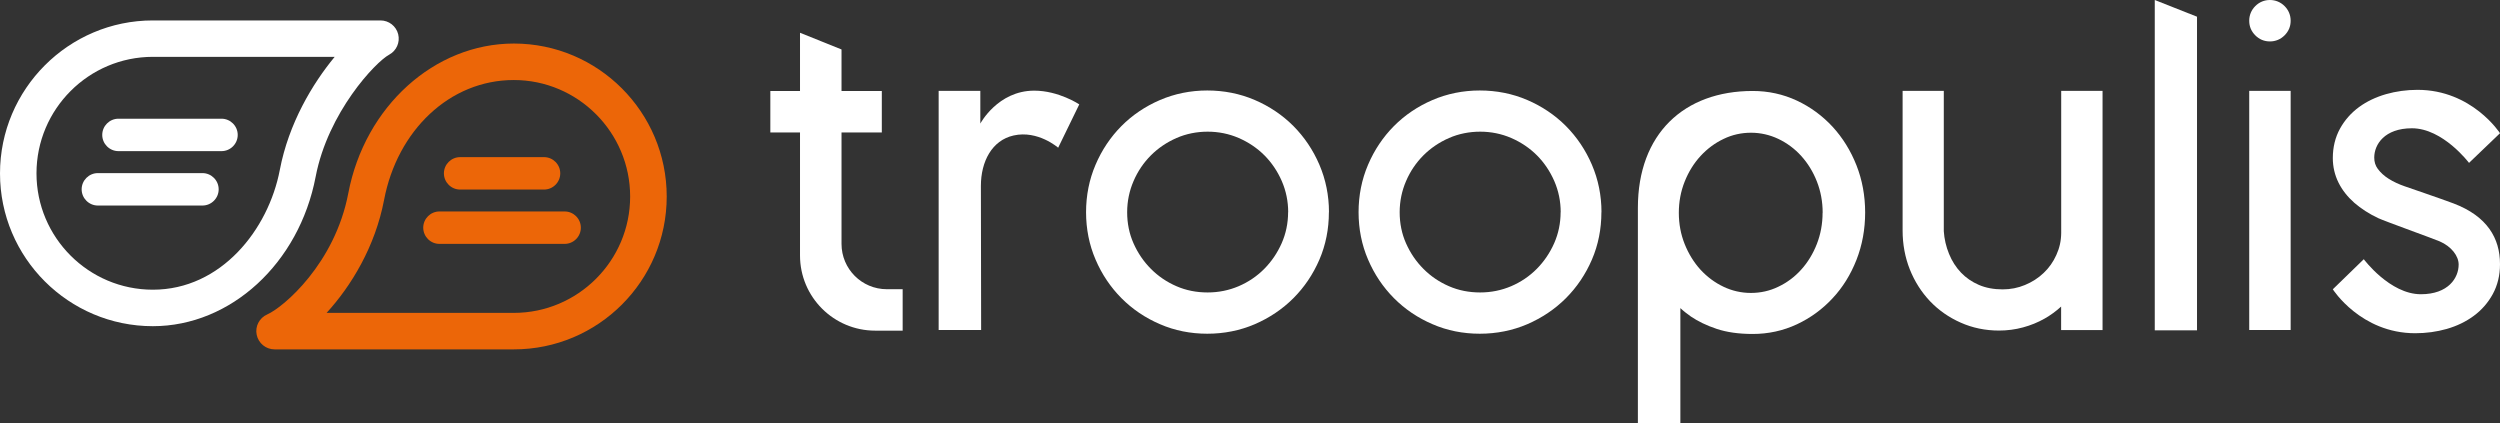 <?xml version="1.0" encoding="UTF-8"?><svg id="Ebene_2" xmlns="http://www.w3.org/2000/svg" viewBox="0 0 308.34 52.23"><rect x="0" y="0" width="308.34" height="52.23" fill="#333333" stroke="none"/><defs><style>.cls-1{fill:#ec6608;}.cls-2{fill:#fff;}</style></defs><g id="Ebene_1-2"><g><g><path class="cls-1" d="M63.37,43.09h-29.51c-1.06,0-1.98-.75-2.2-1.79-.22-1.04,.32-2.09,1.3-2.52,2-.88,8.35-6.27,10-14.96,2.04-10.69,10.62-18.45,20.42-18.45,10.39,0,18.85,8.46,18.85,18.87s-8.46,18.85-18.85,18.85Zm-23.09-4.5h23.09c7.91,0,14.35-6.44,14.35-14.35s-6.44-14.37-14.35-14.37-14.37,6.22-16,14.79c-1.1,5.76-4.05,10.61-7.09,13.93Z"/><path class="cls-1" d="M69.64,30.08h-15.44c-1.1,0-2-.9-2-2s.9-2,2-2h15.44c1.1,0,2,.9,2,2s-.9,2-2,2Z"/><path class="cls-1" d="M67.1,23.38h-10.35c-1.1,0-2-.9-2-2s.9-2,2-2h10.35c1.1,0,2,.9,2,2s-.9,2-2,2Z"/></g><g><path class="cls-2" d="M18.85,40.23C8.46,40.23,0,31.78,0,21.39S8.46,2.52,18.85,2.52h28.08c1.03,0,1.93,.7,2.18,1.7,.25,1-.21,2.04-1.12,2.53-1.66,.89-7.54,7.1-9.06,15.05-2.04,10.68-10.48,18.43-20.08,18.43Zm0-33.22c-7.91,0-14.35,6.45-14.35,14.37s6.44,14.35,14.35,14.35c8.43,0,14.26-7.43,15.66-14.77,1.1-5.76,4.04-10.65,6.77-13.95H18.85Z"/><path class="cls-2" d="M24.96,25.35H12.07c-1.1,0-2-.9-2-2s.9-2,2-2h12.9c1.1,0,2,.9,2,2s-.9,2-2,2Z"/><path class="cls-2" d="M27.32,18.64H14.61c-1.1,0-2-.9-2-2s.9-2,2-2h12.71c1.1,0,2,.9,2,2s-.9,2-2,2Z"/></g><g><path class="cls-2" d="M111.33,35.66v5.12h-3.39c-5.12,0-9.27-4.15-9.27-9.27v-15.17h-3.66v-5.12h3.66V4.04l5.12,2.06v5.12h4.97v5.12h-4.97v13.74c0,3.09,2.5,5.59,5.59,5.59h1.95Z"/><path class="cls-2" d="M133.11,12.88l-2.6,5.34s-2.49-2.19-5.5-1.51c-2.67,.6-4.03,3.22-4.03,6.21l.03,17.78h-5.24s0-29.49,0-29.49h5.14v4.03s2.15-4.06,6.65-4.06c3.02,0,5.55,1.69,5.55,1.69Z"/><path class="cls-2" d="M163.9,26.18c0,2.06-.39,4.03-1.17,5.84-.78,1.81-1.86,3.41-3.21,4.76-1.35,1.35-2.96,2.43-4.77,3.21-1.82,.78-3.79,1.17-5.85,1.17s-4.03-.39-5.84-1.18c-1.8-.77-3.4-1.85-4.75-3.21-1.34-1.35-2.42-2.95-3.19-4.76-.78-1.81-1.17-3.78-1.17-5.84s.39-4.03,1.17-5.85c.77-1.81,1.85-3.42,3.19-4.77,1.34-1.35,2.94-2.43,4.75-3.21,1.81-.78,3.78-1.18,5.84-1.18s4.03,.39,5.85,1.17c1.82,.78,3.42,1.86,4.77,3.21,1.35,1.36,2.43,2.96,3.21,4.78,.78,1.82,1.18,3.79,1.18,5.85Zm-5.02,0c0-1.36-.27-2.65-.79-3.85-.53-1.21-1.25-2.28-2.14-3.17-.89-.89-1.95-1.61-3.17-2.14-1.2-.52-2.49-.78-3.83-.78s-2.65,.26-3.84,.78c-1.21,.53-2.27,1.25-3.16,2.14-.9,.9-1.62,1.96-2.14,3.17-.52,1.2-.79,2.49-.79,3.85s.26,2.65,.78,3.82c.53,1.2,1.25,2.26,2.15,3.16,.89,.9,1.95,1.62,3.15,2.14,1.19,.52,2.48,.77,3.84,.77s2.63-.26,3.83-.77c1.21-.52,2.27-1.24,3.16-2.14,.9-.91,1.62-1.97,2.15-3.17,.52-1.18,.79-2.47,.79-3.82Z"/><path class="cls-2" d="M197.51,26.18c0,2.06-.39,4.03-1.17,5.84-.78,1.81-1.86,3.41-3.21,4.76-1.35,1.35-2.96,2.43-4.77,3.21-1.82,.78-3.79,1.17-5.85,1.17s-4.03-.39-5.84-1.18c-1.8-.77-3.4-1.85-4.75-3.21-1.34-1.35-2.42-2.95-3.19-4.76-.78-1.81-1.17-3.78-1.17-5.84s.39-4.03,1.17-5.85c.77-1.81,1.85-3.42,3.19-4.77,1.34-1.35,2.94-2.43,4.75-3.21,1.81-.78,3.78-1.18,5.84-1.18s4.03,.39,5.85,1.17c1.82,.78,3.42,1.86,4.77,3.21,1.35,1.36,2.43,2.96,3.21,4.78,.78,1.82,1.18,3.79,1.18,5.85Zm-5.02,0c0-1.36-.27-2.65-.79-3.85-.53-1.21-1.25-2.28-2.14-3.17-.89-.89-1.95-1.61-3.17-2.14-1.2-.52-2.49-.78-3.83-.78s-2.65,.26-3.84,.78c-1.21,.53-2.27,1.25-3.16,2.14-.9,.9-1.62,1.96-2.14,3.17-.52,1.2-.79,2.49-.79,3.85s.26,2.65,.78,3.82c.53,1.2,1.25,2.26,2.15,3.16,.89,.9,1.95,1.62,3.15,2.14,1.19,.52,2.48,.77,3.84,.77s2.63-.26,3.83-.77c1.21-.52,2.27-1.24,3.16-2.14,.9-.91,1.62-1.97,2.15-3.17,.52-1.18,.79-2.47,.79-3.82Z"/><path class="cls-2" d="M230.04,26.21c0,2.07-.36,4.03-1.07,5.84-.71,1.81-1.7,3.41-2.95,4.74-1.25,1.35-2.73,2.43-4.4,3.21-1.69,.79-3.52,1.19-5.45,1.19-1.7,0-3.2-.21-4.45-.63-1.23-.41-2.3-.93-3.17-1.52-.48-.34-.92-.68-1.3-1.04v14.22h-5.24V25.63c0-9.13,5.7-14.41,14.16-14.41,1.93,0,3.76,.4,5.45,1.19,1.67,.78,3.15,1.87,4.4,3.22,1.25,1.36,2.24,2.96,2.95,4.76,.71,1.8,1.07,3.76,1.07,5.81Zm-5.24,.03c0-1.36-.24-2.65-.71-3.85-.47-1.2-1.12-2.26-1.93-3.15-.8-.89-1.76-1.6-2.83-2.11-1.06-.5-2.19-.76-3.37-.76s-2.32,.25-3.37,.76c-1.08,.51-2.03,1.22-2.85,2.11-.82,.89-1.48,1.95-1.96,3.16-.48,1.2-.72,2.49-.72,3.85s.24,2.65,.72,3.85c.48,1.2,1.14,2.27,1.95,3.16,.82,.89,1.77,1.6,2.85,2.11,1.05,.5,2.19,.76,3.37,.76s2.32-.25,3.37-.76c1.08-.51,2.03-1.22,2.83-2.11,.81-.89,1.46-1.96,1.93-3.16,.47-1.2,.71-2.5,.71-3.85Z"/><path class="cls-2" d="M259.32,11.21v29.5h-5.11v-2.9c-.61,.56-1.29,1.06-2.03,1.48-.83,.47-1.73,.84-2.67,1.09-.95,.26-1.95,.39-2.96,.39-1.68,0-3.28-.33-4.73-.98-1.45-.64-2.72-1.53-3.78-2.64-1.06-1.12-1.9-2.44-2.49-3.92-.59-1.49-.89-3.1-.89-4.79V11.21h5.08V28.52c.06,.94,.28,1.91,.65,2.8,.36,.88,.85,1.65,1.47,2.3,.61,.64,1.35,1.15,2.21,1.52,.86,.37,1.84,.55,2.93,.55,.97,0,1.89-.18,2.75-.54,.87-.36,1.64-.85,2.3-1.48,.66-.62,1.19-1.37,1.57-2.22,.39-.85,.59-1.73,.6-2.71V11.21h5.11Z"/><path class="cls-2" d="M270.97,2.06V40.74h-5.21V0l5.21,2.06Z"/><path class="cls-2" d="M277.41,40.71V11.21h5.11v29.49h-5.11Zm.75-36.35c-.5-.5-.75-1.1-.75-1.8s.26-1.32,.75-1.81c.49-.49,1.11-.75,1.8-.75s1.32,.26,1.81,.75c.49,.49,.75,1.11,.75,1.81s-.25,1.3-.75,1.8c-.49,.49-1.11,.75-1.81,.75s-1.32-.26-1.8-.75Z"/><path class="cls-2" d="M308.34,32.59c0,1.36-.3,2.6-.89,3.68-.58,1.06-1.37,1.97-2.35,2.69-.96,.71-2.08,1.25-3.33,1.61-1.23,.35-2.54,.53-3.88,.53-6.73,0-10.17-5.42-10.17-5.42l3.82-3.71s3.21,4.32,7.04,4.32c3.38,0,4.66-2.01,4.66-3.66,0-1.06-.89-2.23-2.34-2.86-.63-.28-6.83-2.51-7.57-2.86-1.15-.54-2.14-1.19-2.96-1.9-.84-.74-1.5-1.58-1.95-2.49-.46-.93-.7-1.95-.7-3.02,0-1.35,.3-2.57,.89-3.64,.58-1.05,1.37-1.94,2.35-2.66,.96-.7,2.08-1.23,3.33-1.59,1.23-.35,2.54-.53,3.88-.53,6.73,0,10.17,5.35,10.17,5.35l-3.82,3.66s-3.21-4.27-7.04-4.27c-3.37,0-4.65,1.99-4.65,3.61,0,.54,.14,1,.44,1.4,.34,.46,.79,.87,1.33,1.21,.58,.37,1.25,.68,1.97,.93,.39,.14,4.42,1.51,6.04,2.12,4.16,1.58,5.73,4.3,5.73,7.48Z"/></g></g></g></svg>